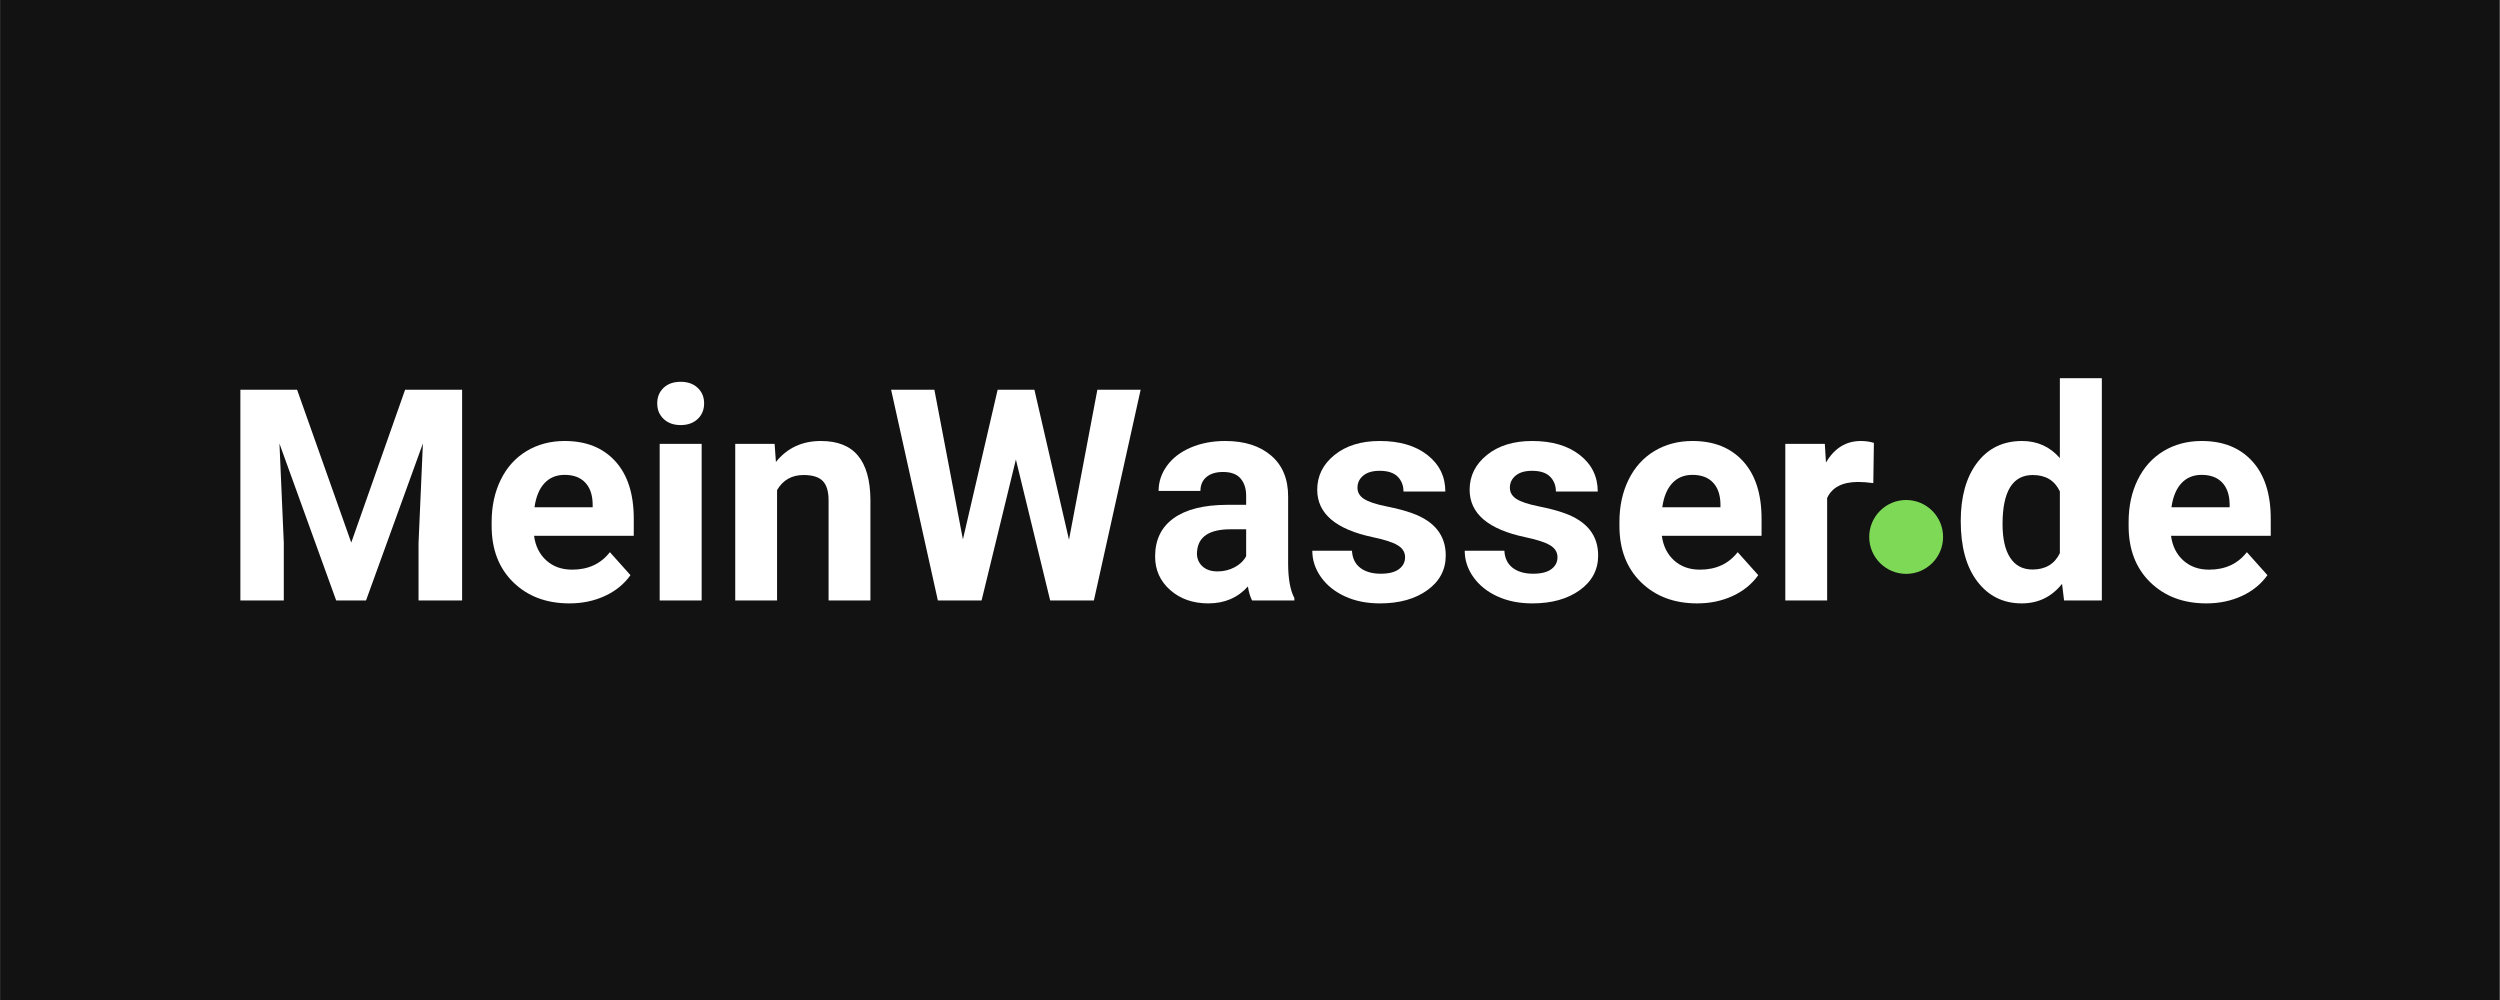 <svg version="1.0" preserveAspectRatio="xMidYMid meet" height="1000" viewBox="0 0 1874.88 750" zoomAndPan="magnify" width="2500" xmlns:xlink="http://www.w3.org/1999/xlink" xmlns="http://www.w3.org/2000/svg"><rect x="0" y="0" width="1874.88" height="750" fill="#808080" stroke="none"/><defs><g></g><clipPath id="139f1f41a6"><path clip-rule="nonzero" d="M 0 0.023 L 1874.762 0.023 L 1874.762 749.977 L 0 749.977 Z M 0 0.023"></path></clipPath><clipPath id="e383bee485"><path clip-rule="nonzero" d="M 1401.855 375 L 1457.258 375 L 1457.258 430.402 L 1401.855 430.402 Z M 1401.855 375"></path></clipPath><clipPath id="801c81f276"><path clip-rule="nonzero" d="M 1429.559 375 C 1414.258 375 1401.855 387.402 1401.855 402.703 C 1401.855 418 1414.258 430.402 1429.559 430.402 C 1444.855 430.402 1457.258 418 1457.258 402.703 C 1457.258 387.402 1444.855 375 1429.559 375 Z M 1429.559 375"></path></clipPath></defs><g clip-path="url(#139f1f41a6)"><path fill-rule="nonzero" fill-opacity="1" d="M 0 0.023 L 1874.879 0.023 L 1874.879 749.977 L 0 749.977 Z M 0 0.023" fill="#ffffff"></path><path fill-rule="nonzero" fill-opacity="1" d="M 0 0.023 L 1874.879 0.023 L 1874.879 749.977 L 0 749.977 Z M 0 0.023" fill="#121212"></path></g><g fill-opacity="1" fill="#ffffff"><g transform="translate(166.117, 450.37)"><g><path d="M 56.656 -158.047 L 97.266 -43.422 L 137.641 -158.047 L 180.406 -158.047 L 180.406 0 L 147.734 0 L 147.734 -43.203 L 151 -117.781 L 108.328 0 L 85.969 0 L 43.422 -117.672 L 46.672 -43.203 L 46.672 0 L 14.109 0 L 14.109 -158.047 Z M 56.656 -158.047"></path></g></g><g transform="translate(360.861, 450.37)"><g><path d="M 66.109 2.172 C 48.879 2.172 34.852 -3.109 24.031 -13.672 C 13.219 -24.242 7.812 -38.32 7.812 -55.906 L 7.812 -58.938 C 7.812 -70.738 10.094 -81.285 14.656 -90.578 C 19.219 -99.879 25.676 -107.047 34.031 -112.078 C 42.383 -117.109 51.922 -119.625 62.641 -119.625 C 78.703 -119.625 91.344 -114.555 100.562 -104.422 C 109.789 -94.297 114.406 -79.93 114.406 -61.328 L 114.406 -48.516 L 39.625 -48.516 C 40.633 -40.848 43.691 -34.695 48.797 -30.062 C 53.898 -25.438 60.359 -23.125 68.172 -23.125 C 80.254 -23.125 89.695 -27.5 96.5 -36.25 L 111.922 -19 C 107.211 -12.344 100.844 -7.148 92.812 -3.422 C 84.781 0.305 75.879 2.172 66.109 2.172 Z M 62.531 -94.219 C 56.301 -94.219 51.25 -92.117 47.375 -87.922 C 43.508 -83.723 41.035 -77.719 39.953 -69.906 L 83.578 -69.906 L 83.578 -72.406 C 83.441 -79.352 81.562 -84.723 77.938 -88.516 C 74.32 -92.316 69.188 -94.219 62.531 -94.219 Z M 62.531 -94.219"></path></g></g><g transform="translate(481.028, 450.37)"><g><path d="M 45.156 0 L 13.672 0 L 13.672 -117.453 L 45.156 -117.453 Z M 11.828 -147.844 C 11.828 -152.551 13.398 -156.422 16.547 -159.453 C 19.703 -162.492 23.992 -164.016 29.422 -164.016 C 34.773 -164.016 39.039 -162.492 42.219 -159.453 C 45.406 -156.422 47 -152.551 47 -147.844 C 47 -143.07 45.391 -139.164 42.172 -136.125 C 38.953 -133.082 34.703 -131.562 29.422 -131.562 C 24.141 -131.562 19.883 -133.082 16.656 -136.125 C 13.438 -139.164 11.828 -143.07 11.828 -147.844 Z M 11.828 -147.844"></path></g></g></g><g fill-opacity="1" fill="#ffffff"><g transform="translate(539.973, 450.37)"><g><path d="M 40.922 -117.453 L 41.906 -103.891 C 50.301 -114.379 61.551 -119.625 75.656 -119.625 C 88.102 -119.625 97.363 -115.969 103.438 -108.656 C 109.52 -101.352 112.633 -90.426 112.781 -75.875 L 112.781 0 L 81.406 0 L 81.406 -75.125 C 81.406 -81.781 79.957 -86.609 77.062 -89.609 C 74.176 -92.609 69.367 -94.109 62.641 -94.109 C 53.805 -94.109 47.18 -90.348 42.766 -82.828 L 42.766 0 L 11.391 0 L 11.391 -117.453 Z M 40.922 -117.453"></path></g></g></g><g fill-opacity="1" fill="#ffffff"><g transform="translate(664.482, 450.37)"><g><path d="M 137.203 -45.594 L 158.484 -158.047 L 190.938 -158.047 L 155.875 0 L 123.094 0 L 97.375 -105.734 L 71.641 0 L 38.859 0 L 3.797 -158.047 L 36.25 -158.047 L 57.641 -45.812 L 83.688 -158.047 L 111.266 -158.047 Z M 137.203 -45.594"></path></g></g></g><g fill-opacity="1" fill="#ffffff"><g transform="translate(858.9, 450.37)"><g><path d="M 80.109 0 C 78.66 -2.82 77.613 -6.332 76.969 -10.531 C 69.363 -2.062 59.484 2.172 47.328 2.172 C 35.816 2.172 26.281 -1.156 18.719 -7.812 C 11.156 -14.469 7.375 -22.863 7.375 -33 C 7.375 -45.445 11.988 -55 21.219 -61.656 C 30.445 -68.312 43.781 -71.676 61.219 -71.75 L 75.656 -71.75 L 75.656 -78.484 C 75.656 -83.91 74.258 -88.25 71.469 -91.5 C 68.688 -94.758 64.297 -96.391 58.297 -96.391 C 53.016 -96.391 48.867 -95.125 45.859 -92.594 C 42.859 -90.062 41.359 -86.586 41.359 -82.172 L 9.984 -82.172 C 9.984 -88.973 12.082 -95.27 16.281 -101.062 C 20.477 -106.852 26.41 -111.395 34.078 -114.688 C 41.754 -117.977 50.367 -119.625 59.922 -119.625 C 74.391 -119.625 85.875 -115.984 94.375 -108.703 C 102.883 -101.43 107.141 -91.211 107.141 -78.047 L 107.141 -27.141 C 107.211 -15.992 108.77 -7.562 111.812 -1.844 L 111.812 0 Z M 54.172 -21.812 C 58.797 -21.812 63.062 -22.844 66.969 -24.906 C 70.883 -26.969 73.781 -29.738 75.656 -33.219 L 75.656 -53.406 L 63.938 -53.406 C 48.227 -53.406 39.867 -47.977 38.859 -37.125 L 38.75 -35.281 C 38.75 -31.375 40.125 -28.148 42.875 -25.609 C 45.625 -23.078 49.391 -21.812 54.172 -21.812 Z M 54.172 -21.812"></path></g></g></g><g fill-opacity="1" fill="#ffffff"><g transform="translate(978.091, 450.37)"><g><path d="M 75.656 -32.453 C 75.656 -36.285 73.754 -39.305 69.953 -41.516 C 66.16 -43.723 60.066 -45.695 51.672 -47.438 C 23.734 -53.301 9.766 -65.172 9.766 -83.047 C 9.766 -93.461 14.086 -102.16 22.734 -109.141 C 31.391 -116.129 42.695 -119.625 56.656 -119.625 C 71.57 -119.625 83.5 -116.113 92.438 -109.094 C 101.375 -102.07 105.844 -92.953 105.844 -81.734 L 74.469 -81.734 C 74.469 -86.223 73.02 -89.93 70.125 -92.859 C 67.227 -95.797 62.707 -97.266 56.562 -97.266 C 51.27 -97.266 47.176 -96.066 44.281 -93.672 C 41.395 -91.285 39.953 -88.25 39.953 -84.562 C 39.953 -81.082 41.598 -78.273 44.891 -76.141 C 48.18 -74.016 53.734 -72.172 61.547 -70.609 C 69.359 -69.055 75.945 -67.301 81.312 -65.344 C 97.875 -59.27 106.156 -48.742 106.156 -33.766 C 106.156 -23.047 101.562 -14.375 92.375 -7.75 C 83.188 -1.133 71.316 2.172 56.766 2.172 C 46.93 2.172 38.195 0.414 30.562 -3.094 C 22.926 -6.602 16.938 -11.414 12.594 -17.531 C 8.25 -23.645 6.078 -30.25 6.078 -37.344 L 35.828 -37.344 C 36.109 -31.77 38.164 -27.5 42 -24.531 C 45.844 -21.562 50.984 -20.078 57.422 -20.078 C 63.43 -20.078 67.973 -21.219 71.047 -23.5 C 74.117 -25.781 75.656 -28.766 75.656 -32.453 Z M 75.656 -32.453"></path></g></g></g><g fill-opacity="1" fill="#ffffff"><g transform="translate(1092.397, 450.37)"><g><path d="M 75.656 -32.453 C 75.656 -36.285 73.754 -39.305 69.953 -41.516 C 66.16 -43.723 60.066 -45.695 51.672 -47.438 C 23.734 -53.301 9.766 -65.172 9.766 -83.047 C 9.766 -93.461 14.086 -102.16 22.734 -109.141 C 31.391 -116.129 42.695 -119.625 56.656 -119.625 C 71.57 -119.625 83.5 -116.113 92.438 -109.094 C 101.375 -102.07 105.844 -92.953 105.844 -81.734 L 74.469 -81.734 C 74.469 -86.223 73.02 -89.93 70.125 -92.859 C 67.227 -95.797 62.707 -97.266 56.562 -97.266 C 51.27 -97.266 47.176 -96.066 44.281 -93.672 C 41.395 -91.285 39.953 -88.25 39.953 -84.562 C 39.953 -81.082 41.598 -78.273 44.891 -76.141 C 48.18 -74.016 53.734 -72.172 61.547 -70.609 C 69.359 -69.055 75.945 -67.301 81.312 -65.344 C 97.875 -59.27 106.156 -48.742 106.156 -33.766 C 106.156 -23.047 101.562 -14.375 92.375 -7.75 C 83.188 -1.133 71.316 2.172 56.766 2.172 C 46.93 2.172 38.195 0.414 30.562 -3.094 C 22.926 -6.602 16.938 -11.414 12.594 -17.531 C 8.25 -23.645 6.078 -30.25 6.078 -37.344 L 35.828 -37.344 C 36.109 -31.77 38.164 -27.5 42 -24.531 C 45.844 -21.562 50.984 -20.078 57.422 -20.078 C 63.43 -20.078 67.973 -21.219 71.047 -23.5 C 74.117 -25.781 75.656 -28.766 75.656 -32.453 Z M 75.656 -32.453"></path></g></g></g><g fill-opacity="1" fill="#ffffff"><g transform="translate(1206.703, 450.37)"><g><path d="M 66.109 2.172 C 48.879 2.172 34.852 -3.109 24.031 -13.672 C 13.219 -24.242 7.812 -38.32 7.812 -55.906 L 7.812 -58.938 C 7.812 -70.738 10.094 -81.285 14.656 -90.578 C 19.219 -99.879 25.676 -107.047 34.031 -112.078 C 42.383 -117.109 51.922 -119.625 62.641 -119.625 C 78.703 -119.625 91.344 -114.555 100.562 -104.422 C 109.789 -94.297 114.406 -79.93 114.406 -61.328 L 114.406 -48.516 L 39.625 -48.516 C 40.633 -40.848 43.691 -34.695 48.797 -30.062 C 53.898 -25.438 60.359 -23.125 68.172 -23.125 C 80.254 -23.125 89.695 -27.5 96.5 -36.25 L 111.922 -19 C 107.211 -12.344 100.844 -7.148 92.812 -3.422 C 84.781 0.305 75.879 2.172 66.109 2.172 Z M 62.531 -94.219 C 56.301 -94.219 51.25 -92.117 47.375 -87.922 C 43.508 -83.723 41.035 -77.719 39.953 -69.906 L 83.578 -69.906 L 83.578 -72.406 C 83.441 -79.352 81.562 -84.723 77.938 -88.516 C 74.32 -92.316 69.188 -94.219 62.531 -94.219 Z M 62.531 -94.219"></path></g></g></g><g fill-opacity="1" fill="#ffffff"><g transform="translate(1326.87, 450.37)"><g><path d="M 78.047 -88.031 C 73.773 -88.613 70.016 -88.906 66.766 -88.906 C 54.891 -88.906 47.109 -84.891 43.422 -76.859 L 43.422 0 L 12.047 0 L 12.047 -117.453 L 41.688 -117.453 L 42.547 -103.453 C 48.848 -114.234 57.57 -119.625 68.719 -119.625 C 72.188 -119.625 75.441 -119.156 78.484 -118.219 Z M 78.047 -88.031"></path></g></g></g><g fill-opacity="1" fill="#ffffff"><g transform="translate(1407.959, 450.37)"><g></g></g></g><g fill-opacity="1" fill="#ffffff"><g transform="translate(1463.321, 450.37)"><g><path d="M 7.172 -59.594 C 7.172 -77.906 11.273 -92.488 19.484 -103.344 C 27.703 -114.195 38.938 -119.625 53.188 -119.625 C 64.625 -119.625 74.066 -115.352 81.516 -106.812 L 81.516 -166.734 L 113 -166.734 L 113 0 L 84.672 0 L 83.156 -12.484 C 75.332 -2.711 65.27 2.172 52.969 2.172 C 39.145 2.172 28.055 -3.27 19.703 -14.156 C 11.348 -25.051 7.172 -40.195 7.172 -59.594 Z M 38.531 -57.312 C 38.531 -46.312 40.445 -37.879 44.281 -32.016 C 48.125 -26.16 53.695 -23.234 61 -23.234 C 70.695 -23.234 77.535 -27.32 81.516 -35.5 L 81.516 -81.844 C 77.609 -90.02 70.844 -94.109 61.219 -94.109 C 46.094 -94.109 38.531 -81.844 38.531 -57.312 Z M 38.531 -57.312"></path></g></g><g transform="translate(1588.591, 450.37)"><g><path d="M 66.109 2.172 C 48.879 2.172 34.852 -3.109 24.031 -13.672 C 13.219 -24.242 7.812 -38.32 7.812 -55.906 L 7.812 -58.938 C 7.812 -70.738 10.094 -81.285 14.656 -90.578 C 19.219 -99.879 25.676 -107.047 34.031 -112.078 C 42.383 -117.109 51.922 -119.625 62.641 -119.625 C 78.703 -119.625 91.344 -114.555 100.562 -104.422 C 109.789 -94.297 114.406 -79.93 114.406 -61.328 L 114.406 -48.516 L 39.625 -48.516 C 40.633 -40.848 43.691 -34.695 48.797 -30.062 C 53.898 -25.438 60.359 -23.125 68.172 -23.125 C 80.254 -23.125 89.695 -27.5 96.5 -36.25 L 111.922 -19 C 107.211 -12.344 100.844 -7.148 92.812 -3.422 C 84.781 0.305 75.879 2.172 66.109 2.172 Z M 62.531 -94.219 C 56.301 -94.219 51.25 -92.117 47.375 -87.922 C 43.508 -83.723 41.035 -77.719 39.953 -69.906 L 83.578 -69.906 L 83.578 -72.406 C 83.441 -79.352 81.562 -84.723 77.938 -88.516 C 74.32 -92.316 69.188 -94.219 62.531 -94.219 Z M 62.531 -94.219"></path></g></g></g><g clip-path="url(#e383bee485)"><g clip-path="url(#801c81f276)"><path fill-rule="nonzero" fill-opacity="1" d="M 1401.855 375 L 1457.258 375 L 1457.258 430.402 L 1401.855 430.402 Z M 1401.855 375" fill="#7ed957"></path></g></g></svg>